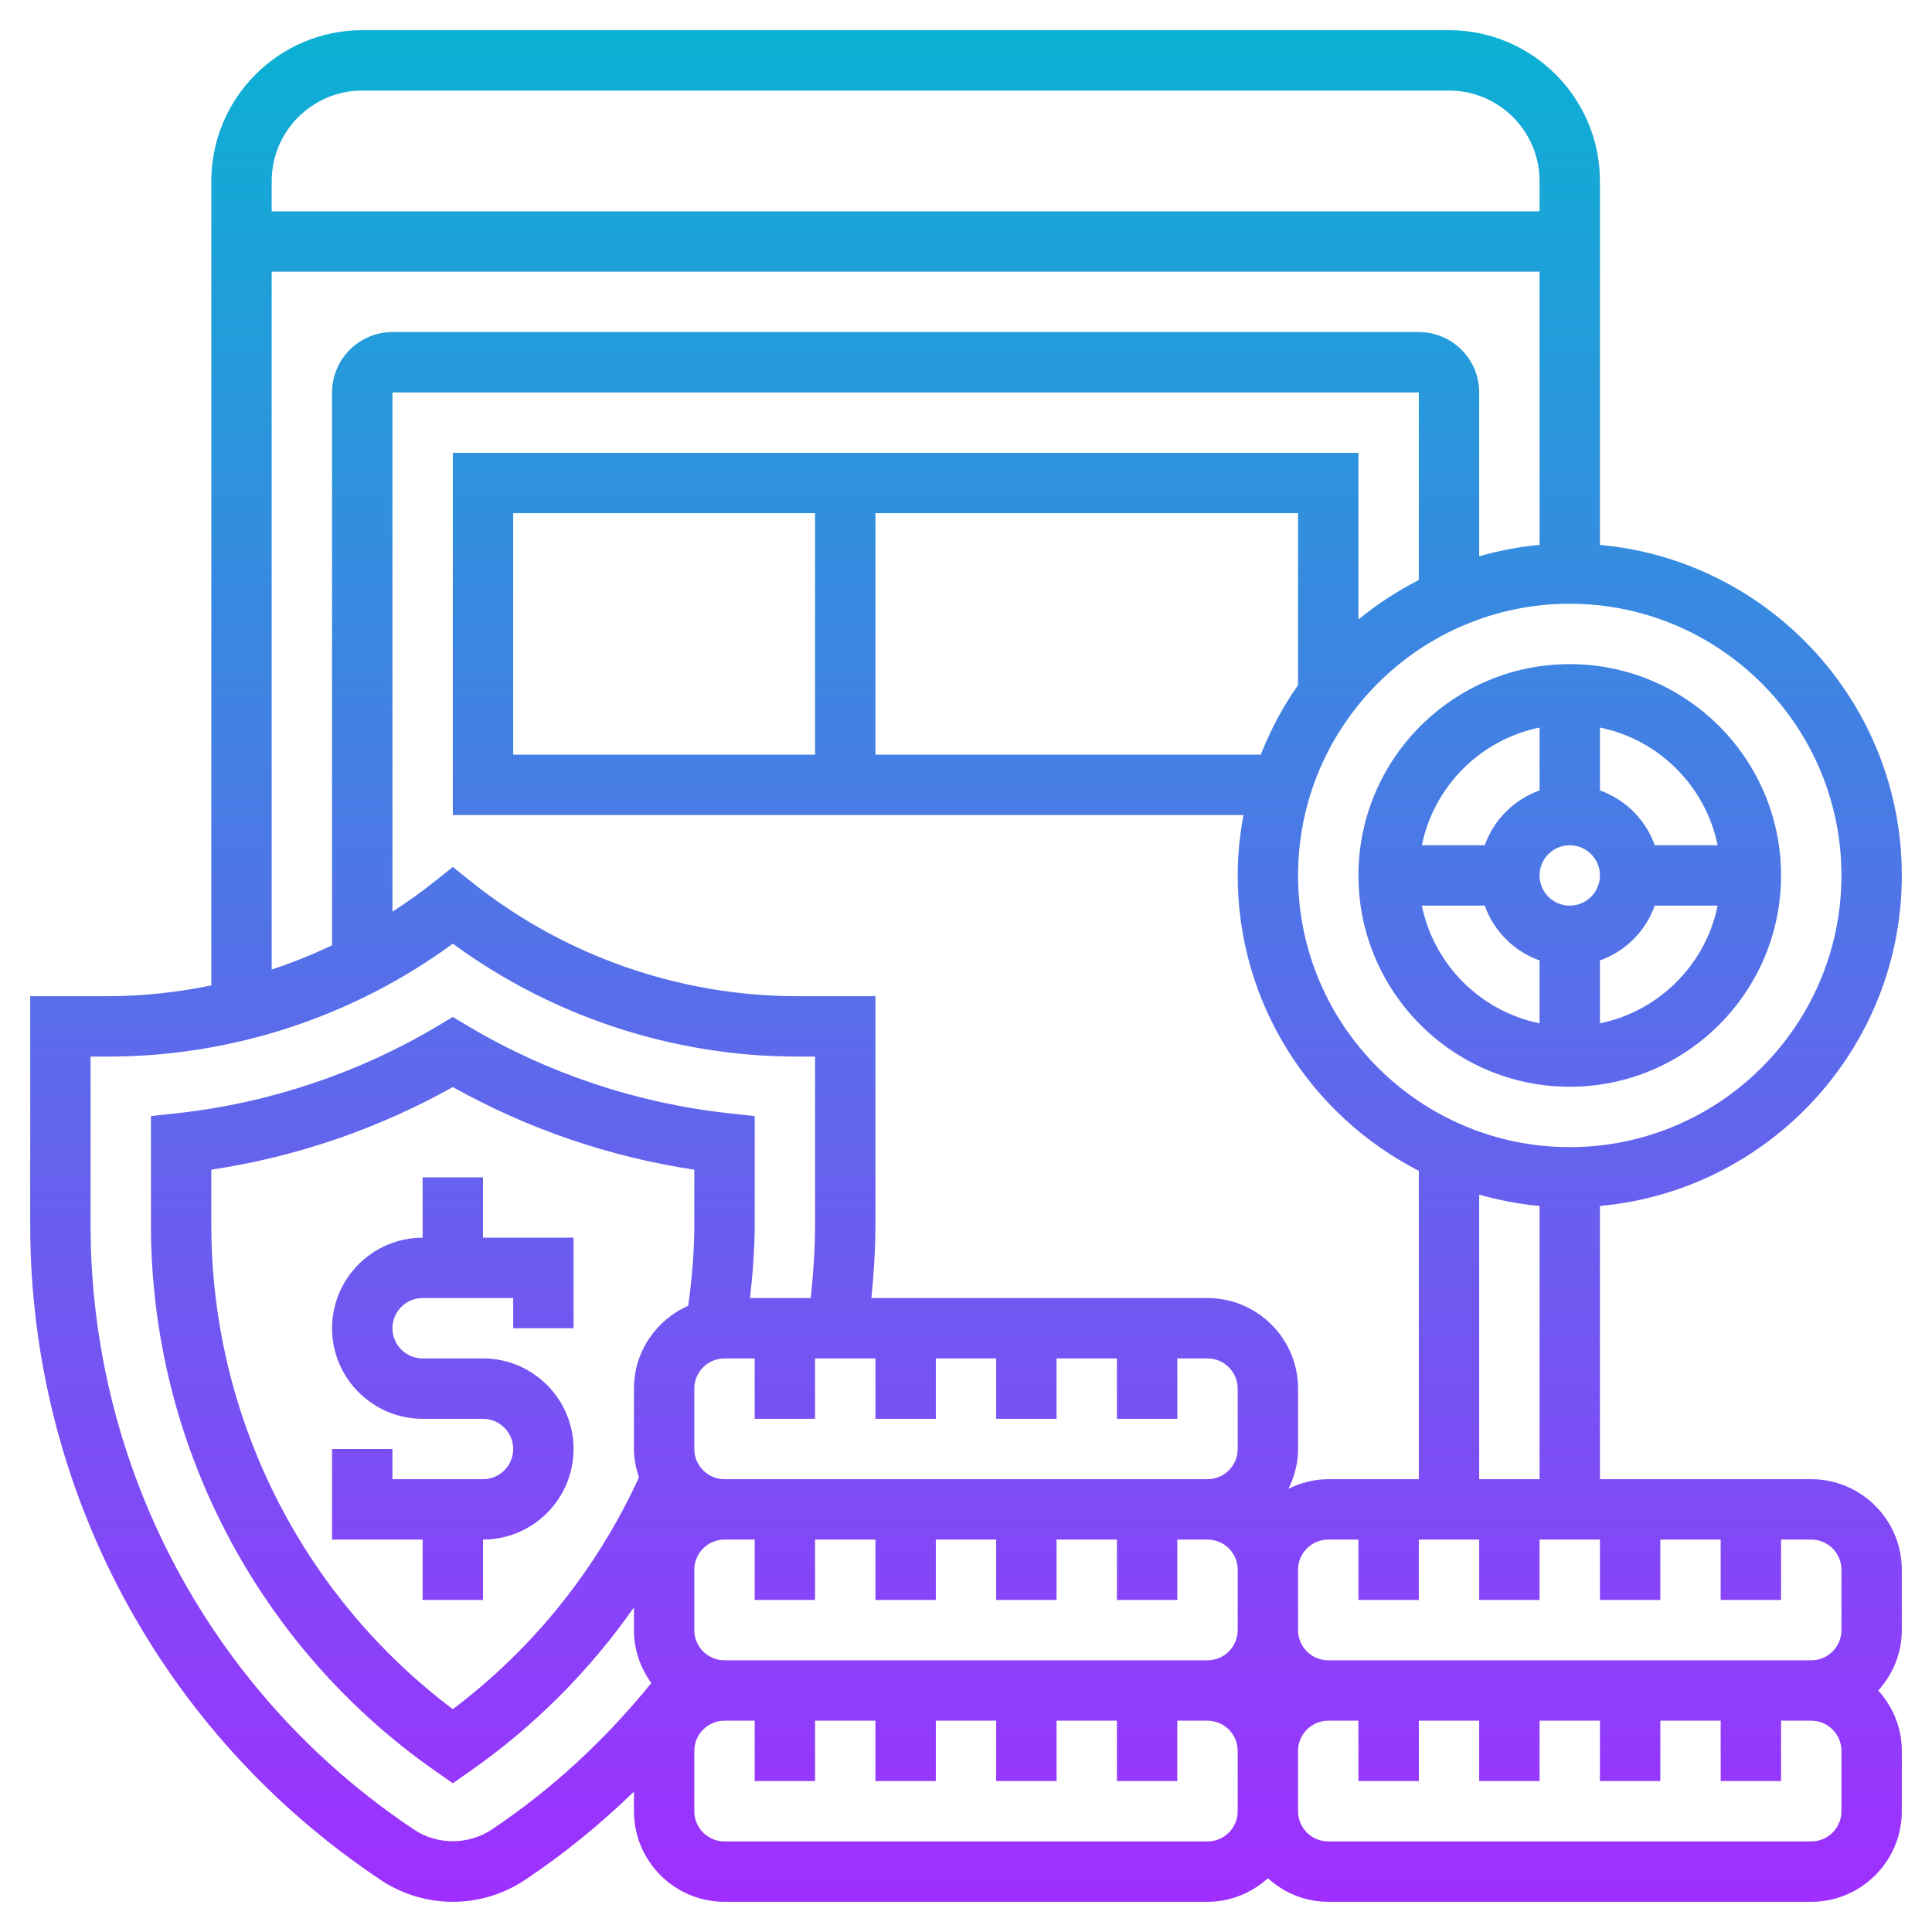 <svg id="Layer_5" enable-background="new 0 0 64 64" height="512" viewBox="0 0 64 64" width="512" xmlns="http://www.w3.org/2000/svg" xmlns:xlink="http://www.w3.org/1999/xlink"><linearGradient id="SVGID_1_" gradientUnits="userSpaceOnUse" x1="32" x2="32" y1="63" y2="1"><stop offset="0" stop-color="#9f2fff"/><stop offset="1" stop-color="#0bb1d3"/></linearGradient><path d="m16 39v2h3v3h-2v-1h-3c-.551 0-1 .448-1 1s.449 1 1 1h2c1.654 0 3 1.346 3 3s-1.346 3-3 3v2h-2v-2h-3v-3h2v1h3c.551 0 1-.448 1-1s-.449-1-1-1h-2c-1.654 0-3-1.346-3-3s1.346-3 3-3v-2zm36-17c3.86 0 7 3.141 7 7s-3.14 7-7 7-7-3.141-7-7 3.14-7 7-7zm1 7c0-.552-.449-1-1-1s-1 .448-1 1 .449 1 1 1 1-.448 1-1zm-5.899-1h2.083c.302-.847.969-1.514 1.816-1.816v-2.083c-1.956.399-3.5 1.943-3.899 3.899zm3.899 5.899v-2.083c-.847-.302-1.514-.969-1.816-1.816h-2.083c.399 1.956 1.943 3.5 3.899 3.899zm5.899-3.899h-2.083c-.302.847-.969 1.514-1.816 1.816v2.083c1.956-.399 3.5-1.943 3.899-3.899zm-3.899-5.899v2.083c.847.302 1.514.969 1.816 1.816h2.083c-.399-1.956-1.943-3.5-3.899-3.899zm0 15.848v9.051h7c1.654 0 3 1.346 3 3v2c0 .771-.301 1.468-.78 2 .48.532.78 1.229.78 2v2c0 1.654-1.346 3-3 3h-16c-.771 0-1.468-.301-2-.78-.532.48-1.229.78-2 .78h-16c-1.654 0-3-1.346-3-3v-.648c-1.118 1.081-2.32 2.064-3.613 2.926-.71.472-1.535.722-2.387.722s-1.677-.25-2.386-.723c-7.273-4.847-11.614-12.96-11.614-21.699v-7.578h2.597c1.148 0 2.286-.13 3.403-.356v-26.644c0-2.757 2.243-5 5-5h36c2.757 0 5 2.243 5 5v12.051c5.598.507 10 5.221 10 10.949s-4.402 10.442-10 10.949zm-1-19.949c-4.962 0-9 4.037-9 9s4.038 9 9 9 9-4.037 9-9-4.038-9-9-9zm-5 29v-10.214c-3.556-1.825-6-5.521-6-9.786 0-.684.071-1.35.191-2h-26.191v-12h30v5.521c.613-.507 1.286-.941 2-1.307v-6.214h-34v17.201c.472-.306.934-.63 1.375-.983l.625-.498.625.499c3.048 2.438 6.876 3.781 10.778 3.781h2.597v7.578c0 .788-.054 1.601-.133 2.422h11.133c1.654 0 3 1.346 3 3v2c0 .475-.121.919-.319 1.319.4-.198.844-.319 1.319-.319zm-7 6c.551 0 1-.448 1-1v-2c0-.552-.449-1-1-1h-1v2h-2v-2h-2v2h-2v-2h-2v2h-2v-2h-2v2h-2v-2h-1c-.551 0-1 .448-1 1v2c0 .552.449 1 1 1zm-15-8v-2h-1c-.551 0-1 .448-1 1v2c0 .552.449 1 1 1h16c.551 0 1-.448 1-1v-2c0-.552-.449-1-1-1h-1v2h-2v-2h-2v2h-2v-2h-2v2h-2v-2h-2v2zm-2-8.253c-2.796-.418-5.535-1.355-8-2.738-2.465 1.383-5.204 2.32-8 2.738v1.831c0 6.316 2.978 12.26 8 16.04 2.663-2.005 4.776-4.644 6.166-7.678-.099-.297-.166-.61-.166-.94v-2c0-1.227.742-2.281 1.799-2.745.123-.905.201-1.804.201-2.677zm20-16.052v-5.695h-14v8h12.764c.322-.821.736-1.593 1.236-2.305zm-16 2.305v-8h-10v8zm-18-19v1h42v-1c0-1.654-1.346-3-3-3h-36c-1.654 0-3 1.346-3 3zm0 26.117c.683-.226 1.35-.494 2-.803v-18.314c0-1.103.897-2 2-2h34c1.103 0 2 .897 2 2v5.426c.645-.183 1.312-.313 2-.376v-9.05h-42zm12.576 23.636c-.358-.495-.576-1.097-.576-1.753v-.753c-1.472 2.102-3.304 3.941-5.427 5.425l-.573.401-.573-.4c-5.903-4.125-9.427-10.889-9.427-18.095v-3.606l.891-.098c3.016-.33 5.989-1.326 8.597-2.88l.512-.305.512.305c2.608 1.554 5.582 2.55 8.597 2.88l.891.098v3.606c0 .793-.063 1.605-.155 2.422h2.012c.086-.823.143-1.637.143-2.422v-5.578h-.597c-4.092 0-8.111-1.323-11.403-3.74-3.292 2.417-7.311 3.74-11.403 3.74h-.597v5.578c0 8.069 4.008 15.559 10.723 20.035.76.506 1.794.506 2.555 0 1.998-1.332 3.767-2.974 5.298-4.86zm19.424 4.247v-2c0-.552-.449-1-1-1h-1v2h-2v-2h-2v2h-2v-2h-2v2h-2v-2h-2v2h-2v-2h-1c-.551 0-1 .448-1 1v2c0 .552.449 1 1 1h16c.551 0 1-.448 1-1zm20-2c0-.552-.449-1-1-1h-1v2h-2v-2h-2v2h-2v-2h-2v2h-2v-2h-2v2h-2v-2h-1c-.551 0-1 .448-1 1v2c0 .552.449 1 1 1h16c.551 0 1-.448 1-1zm-1-7h-1v2h-2v-2h-2v2h-2v-2h-2v2h-2v-2h-2v2h-2v-2h-1c-.551 0-1 .448-1 1v2c0 .552.449 1 1 1h16c.551 0 1-.448 1-1v-2c0-.552-.449-1-1-1zm-9-2v-9.051c-.688-.062-1.355-.192-2-.376v9.427z" fill="url(#SVGID_1_)"/></svg>